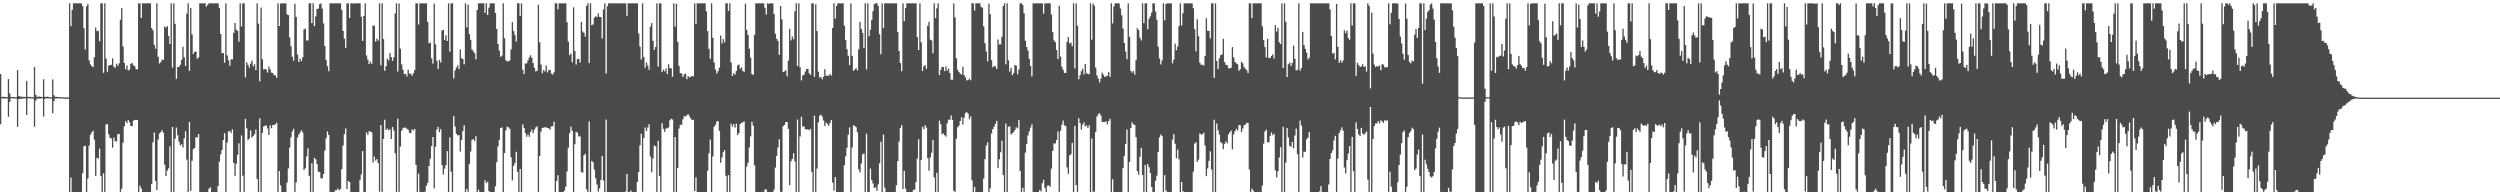 <?xml version="1.0" encoding="UTF-8"?>
<svg xmlns="http://www.w3.org/2000/svg" width="1920" height="150">
  <path d="M0 56.838h1v38.601H0zM1 74.558h1v1.000H1zM2 74.316h1v1.367H2zM3 74.435h1v1.157H3zM4 74.504h1v1.000H4zM5 74.636h1v1.000H5zM6 60.721h1v28.934H6zM7 71.775h1v6.423H7zM8 74.493h1v1.012H8zM9 74.487h1v1.000H9zM10 74.548h1v1.000H10zM11 74.647h1v1.000H11zM12 74.648h1v1.000H12zM13 53.814h1v43.597H13zM14 73.737h1v2.470H14zM15 74.220h1v1.672H15zM16 74.186h1v1.570H16zM17 74.377h1v1.343H17zM18 74.359h1v1.186H18zM19 74.553h1v1.000H19zM20 62.094h1v26.211H20zM21 74.391h1v1.186H21zM22 74.468h1v1.064H22zM23 74.532h1v1.000H23zM24 74.652h1v1.000H24zM25 74.712h1v1.000H25zM26 51.484h1v45.891H26zM27 72.755h1v4.498H27zM28 74.394h1v1.240H28zM29 74.218h1v1.621H29zM30 74.127h1v1.572H30zM31 74.378h1v1.175H31zM32 74.536h1v1.000H32zM33 60.888h1v28.737H33zM34 74.267h1v1.615H34zM35 74.520h1v1.000H35zM36 74.204h1v1.405H36zM37 74.575h1v1.000H37zM38 74.703h1v1.000H38zM39 74.739h1v1.000H39zM40 60.968h1v25.985H40zM41 73.183h1v4.433H41zM42 74.400h1v1.205H42zM43 74.363h1v1.299H43zM44 74.514h1v1.000H44zM45 74.577h1v1.000H45zM46 74.557h1v1.000H46zM47 74.719h1v1.000H47zM48 74.771h1v1.000H48zM49 74.818h1v1.000H49zM50 74.867h1v1.000H50zM51 74.878h1v1.000H51zM52 74.869h1v1.000H52zM53 2.551h1v144.902H53zM54 20.105h1v116.301H54zM55 7.492h1v139.949H55zM56 2.553h1v144.894H56zM57 2.550h1v144.899H57zM58 2.556h1v144.894H58zM59 2.550h1v144.900H59zM60 2.551h1v144.895H60zM61 2.548h1v144.903H61zM62 2.557h1v144.884H62zM63 4.757h1v128.227H63zM64 21.665h1v90.711H64zM65 37.987h1v74.008H65zM66 4.858h1v142.583H66zM67 3.017h1v133.972H67zM68 46.324h1v65.500H68zM69 49.402h1v54.126H69zM70 50.756h1v50.997H70zM71 51.510h1v48.956H71zM72 43.984h1v63.333H72zM73 21.118h1v113.990H73zM74 24.007h1v97.195H74zM75 23.705h1v98.124H75zM76 31.729h1v82.381H76zM77 2.552h1v132.520H77zM78 2.555h1v144.896H78zM79 55.915h1v77.153H79zM80 2.551h1v144.897H80zM81 45.077h1v50.507H81zM82 55.088h1v40.230H82zM83 50.429h1v52.647H83zM84 50.001h1v55.813H84zM85 49.693h1v56.639H85zM86 44.847h1v68.627H86zM87 51.202h1v54.451H87zM88 52.087h1v56.403H88zM89 48.926h1v59.665H89zM90 50.576h1v52.534H90zM91 48.628h1v54.255H91zM92 15.137h1v132.269H92zM93 6.194h1v138.773H93zM94 35.627h1v74.022H94zM95 48.369h1v48.595H95zM96 53.173h1v39.892H96zM97 50.255h1v44.255H97zM98 54.118h1v38.014H98zM99 53.491h1v40.362H99zM100 49.102h1v47.661H100zM101 48.302h1v48.549H101zM102 50.107h1v42.524H102zM103 50.930h1v41.152H103zM104 53.091h1v39.070H104zM105 53.311h1v38.872H105zM106 2.546h1v144.892H106zM107 2.551h1v140.026H107zM108 13.755h1v130.963H108zM109 2.558h1v144.890H109zM110 2.549h1v144.897H110zM111 2.550h1v144.900H111zM112 2.552h1v144.898H112zM113 2.557h1v144.883H113zM114 2.552h1v144.897H114zM115 2.552h1v144.901H115zM116 21.516h1v119.973H116zM117 23.301h1v85.964H117zM118 34.525h1v67.246H118zM119 37.452h1v101.497H119zM120 2.546h1v143.402H120zM121 43.650h1v63.463H121zM122 48.755h1v53.724H122zM123 47.740h1v53.761H123zM124 45.732h1v54.194H124zM125 46.052h1v55.895H125zM126 20.383h1v106.097H126zM127 21.191h1v113.986H127zM128 20.076h1v110.890H128zM129 27.580h1v101.679H129zM130 33.803h1v78.627H130zM131 2.550h1v144.898H131zM132 51.899h1v45.543H132zM133 2.557h1v144.886H133zM134 18.302h1v88.228H134zM135 60.535h1v37.419H135zM136 51.499h1v52.390H136zM137 51.290h1v57.492H137zM138 49.711h1v61.907H138zM139 45.984h1v64.762H139zM140 35.980h1v77.300H140zM141 44.088h1v62.194H141zM142 50.624h1v50.164H142zM143 10.564h1v112.032H143zM144 2.549h1v144.899H144zM145 54.480h1v39.144H145zM146 6.102h1v140.487H146zM147 26.407h1v97.052H147zM148 41.441h1v73.101H148zM149 39.887h1v73.721H149zM150 39.554h1v65.744H150zM151 45.229h1v60.520H151zM152 44.072h1v58.776H152zM153 2.552h1v144.888H153zM154 2.551h1v144.898H154zM155 2.554h1v144.897H155zM156 2.552h1v144.899H156zM157 2.553h1v144.893H157zM158 5.134h1v142.318H158zM159 3.733h1v143.713H159zM160 2.557h1v142.446H160zM161 2.547h1v141.310H161zM162 2.551h1v144.900H162zM163 2.551h1v144.896H163zM164 2.551h1v144.897H164zM165 2.558h1v144.891H165zM166 2.549h1v144.896H166zM167 2.556h1v140.418H167zM168 6.057h1v118.213H168zM169 26.057h1v92.542H169zM170 40.867h1v74.321H170zM171 40.698h1v66.820H171zM172 48.185h1v54.122H172zM173 2.592h1v144.851H173zM174 42.542h1v67.032H174zM175 46.288h1v54.659H175zM176 50.411h1v50.155H176zM177 45.600h1v56.606H177zM178 45.682h1v53.669H178zM179 25.254h1v99.833H179zM180 17.645h1v117.356H180zM181 22.858h1v102.865H181zM182 23.685h1v95.262H182zM183 32.071h1v78.008H183zM184 2.552h1v144.900H184zM185 20.303h1v83.701H185zM186 2.546h1v132.392H186zM187 2.563h1v144.890H187zM188 59.369h1v31.898H188zM189 47.803h1v50.763H189zM190 49.880h1v57.527H190zM191 51.971h1v54.404H191zM192 48.810h1v51.460H192zM193 46.629h1v58.975H193zM194 50.943h1v53.566H194zM195 49.338h1v53.631H195zM196 53.899h1v45.634H196zM197 2.551h1v134.949H197zM198 18.156h1v129.285H198zM199 62.390h1v28.390H199zM200 5.783h1v141.637H200zM201 45.513h1v56.501H201zM202 53.301h1v43.881H202zM203 52.949h1v43.544H203zM204 53.452h1v42.852H204zM205 55.696h1v42.942H205zM206 51.138h1v52.480H206zM207 53.234h1v43.018H207zM208 55.822h1v42.638H208zM209 56.058h1v39.932H209zM210 57.686h1v38.276H210zM211 57.885h1v37.602H211zM212 59.718h1v34.526H212zM213 2.545h1v144.908H213zM214 20.048h1v111.331H214zM215 2.752h1v139.562H215zM216 2.548h1v144.902H216zM217 2.549h1v144.902H217zM218 2.549h1v144.900H218zM219 2.553h1v144.899H219zM220 10.974h1v129.314H220zM221 11.641h1v117.668H221zM222 28.725h1v84.680H222zM223 35.529h1v70.009H223zM224 43.596h1v57.244H224zM225 46.635h1v52.321H225zM226 2.884h1v144.570H226zM227 12.984h1v127.101H227zM228 41.932h1v63.728H228zM229 47.649h1v55.673H229zM230 45.108h1v56.668H230zM231 46.938h1v53.144H231zM232 43.962h1v57.847H232zM233 22.650h1v107.932H233zM234 21.935h1v107.198H234zM235 31.097h1v89.074H235zM236 31.085h1v82.833H236zM237 2.550h1v132.592H237zM238 2.557h1v144.895H238zM239 17.801h1v107.655H239zM240 2.552h1v144.895H240zM241 20.056h1v101.124H241zM242 12.633h1v109.700H242zM243 6.933h1v119.144H243zM244 6.556h1v125.299H244zM245 3.234h1v128.899H245zM246 2.661h1v134.210H246zM247 6.626h1v130.351H247zM248 17.978h1v115.689H248zM249 35.317h1v80.396H249zM250 46.198h1v59.971H250zM251 50.768h1v50.160H251zM252 54.687h1v48.889H252zM253 2.550h1v144.896H253zM254 2.562h1v144.894H254zM255 2.564h1v144.888H255zM256 2.556h1v144.888H256zM257 2.549h1v143.560H257zM258 2.547h1v143.579H258zM259 2.552h1v142.211H259zM260 2.551h1v143.632H260zM261 2.551h1v142.587H261zM262 7.636h1v122.283H262zM263 23.776h1v88.068H263zM264 29.708h1v73.179H264zM265 36.699h1v61.936H265zM266 2.549h1v142.604H266zM267 2.549h1v136.490H267zM268 13.760h1v126.038H268zM269 2.552h1v144.894H269zM270 2.551h1v144.895H270zM271 2.777h1v144.674H271zM272 2.550h1v144.892H272zM273 2.549h1v144.896H273zM274 2.549h1v144.900H274zM275 2.551h1v144.899H275zM276 2.552h1v135.674H276zM277 12.918h1v120.975H277zM278 31.439h1v84.560H278zM279 12.162h1v135.245H279zM280 2.517h1v144.935H280zM281 42.591h1v59.059H281zM282 45.843h1v57.725H282zM283 49.131h1v51.630H283zM284 47.267h1v53.818H284zM285 49.054h1v52.652H285zM286 19.545h1v105.175H286zM287 19.939h1v100.298H287zM288 31.951h1v91.379H288zM289 29.538h1v92.666H289zM290 31.219h1v94.100H290zM291 2.554h1v144.638H291zM292 50.138h1v45.886H292zM293 2.565h1v144.885H293zM294 30.029h1v76.691H294zM295 54.384h1v37.570H295zM296 50.837h1v49.017H296zM297 45.001h1v53.653H297zM298 46.362h1v53.676H298zM299 40.757h1v58.454H299zM300 43.822h1v62.917H300zM301 46.731h1v50.835H301zM302 44.005h1v56.183H302zM303 10.345h1v107.343H303zM304 2.548h1v144.895H304zM305 54.904h1v36.259H305zM306 2.639h1v144.714H306zM307 37.385h1v75.192H307zM308 49.405h1v50.925H308zM309 53.477h1v44.990H309zM310 56.945h1v41.076H310zM311 56.719h1v41.311H311zM312 58.736h1v40.203H312zM313 53.505h1v46.176H313zM314 56.576h1v45.343H314zM315 56.616h1v45.657H315zM316 58.212h1v41.226H316zM317 56.228h1v43.965H317zM318 53.790h1v45.155H318zM319 2.542h1v124.025H319zM320 2.548h1v144.901H320zM321 18.837h1v114.596H321zM322 2.548h1v144.733H322zM323 2.550h1v144.896H323zM324 2.550h1v144.898H324zM325 2.551h1v144.901H325zM326 2.551h1v144.653H326zM327 2.552h1v140.051H327zM328 16.841h1v123.546H328zM329 33.233h1v94.184H329zM330 32.641h1v89.228H330zM331 44.817h1v67.288H331zM332 48.771h1v56.421H332zM333 2.745h1v141.946H333zM334 34.051h1v78.647H334zM335 46.661h1v52.887H335zM336 52.872h1v44.544H336zM337 46.075h1v55.399H337zM338 47.974h1v51.260H338zM339 23.392h1v103.460H339zM340 23.003h1v110.944H340zM341 30.792h1v98.691H341zM342 27.132h1v99.708H342zM343 31.477h1v84.582H343zM344 2.550h1v144.900H344zM345 39.714h1v65.844H345zM346 2.555h1v129.309H346zM347 2.551h1v144.900H347zM348 60.187h1v29.042H348zM349 54.134h1v43.059H349zM350 51.866h1v50.893H350zM351 50.173h1v53.799H351zM352 53.071h1v50.734H352zM353 37.982h1v78.407H353zM354 44.735h1v62.826H354zM355 45.346h1v55.248H355zM356 49.398h1v46.797H356zM357 2.550h1v144.891H357zM358 20.991h1v124.071H358zM359 3.572h1v143.718H359zM360 26.237h1v99.790H360zM361 30.550h1v85.827H361zM362 37.953h1v69.341H362zM363 39.434h1v67.518H363zM364 40.905h1v67.363H364zM365 45.564h1v59.077H365zM366 7.771h1v139.677H366zM367 2.555h1v143.068H367zM368 2.563h1v144.879H368zM369 2.551h1v144.900H369zM370 2.548h1v144.903H370zM371 2.560h1v144.879H371zM372 9.899h1v128.530H372zM373 2.548h1v137.997H373zM374 11.511h1v127.990H374zM375 5.897h1v140.876H375zM376 2.549h1v144.900H376zM377 2.550h1v144.898H377zM378 2.548h1v144.899H378zM379 2.552h1v144.900H379zM380 9.976h1v133.025H380zM381 22.239h1v102.334H381zM382 33.796h1v78.623H382zM383 38.980h1v68.461H383zM384 43.673h1v54.637H384zM385 42.801h1v55.046H385zM386 2.557h1v144.898H386zM387 29.344h1v88.164H387zM388 46.260h1v53.901H388zM389 47.232h1v50.031H389zM390 46.947h1v50.847H390zM391 46.480h1v52.384H391zM392 37.938h1v82.890H392zM393 16.989h1v121.562H393zM394 23.838h1v103.495H394zM395 26.909h1v98.287H395zM396 31.891h1v84.711H396zM397 2.551h1v129.386H397zM398 2.560h1v144.878H398zM399 12.306h1v117.418H399zM400 2.550h1v144.899H400zM401 53.628h1v41.927H401zM402 56.952h1v41.354H402zM403 48.758h1v53.478H403zM404 48.695h1v56.337H404zM405 46.314h1v56.936H405zM406 44.094h1v60.895H406zM407 42.434h1v59.011H407zM408 44.390h1v55.139H408zM409 48.410h1v53.806H409zM410 52.137h1v47.407H410zM411 54.898h1v42.928H411zM412 54.291h1v42.706H412zM413 3.673h1v143.776H413zM414 32.446h1v87.298H414zM415 49.600h1v51.538H415zM416 56.257h1v41.928H416zM417 53.847h1v44.186H417zM418 54.900h1v42.787H418zM419 50.352h1v47.530H419zM420 55.667h1v42.605H420zM421 53.836h1v44.665H421zM422 53.664h1v45.797H422zM423 56.477h1v40.657H423zM424 57.222h1v39.645H424zM425 55.526h1v37.986H425zM426 2.549h1v144.902H426zM427 2.549h1v136.390H427zM428 7.103h1v127.460H428zM429 2.551h1v144.902H429zM430 2.551h1v144.898H430zM431 2.550h1v144.902H431zM432 2.556h1v144.894H432zM433 2.571h1v143.844H433zM434 2.549h1v140.759H434zM435 17.064h1v114.630H435zM436 31.947h1v81.531H436zM437 42.359h1v60.000H437zM438 41.036h1v56.192H438zM439 47.859h1v52.608H439zM440 5.652h1v141.807H440zM441 39.132h1v71.624H441zM442 49.596h1v51.644H442zM443 45.244h1v56.707H443zM444 45.315h1v59.519H444zM445 48.078h1v56.628H445zM446 16.727h1v115.264H446zM447 24.152h1v108.579H447zM448 25.210h1v94.038H448zM449 28.090h1v90.028H449zM450 4.482h1v141.024H450zM451 2.550h1v144.900H451zM452 48.412h1v44.858H452zM453 2.565h1v144.882H453zM454 19.437h1v104.162H454zM455 18.691h1v105.875H455zM456 13.613h1v116.704H456zM457 12.515h1v124.376H457zM458 13.085h1v128.661H458zM459 10.283h1v136.894H459zM460 12.952h1v131.732H460zM461 13.105h1v125.098H461zM462 29.574h1v90.112H462zM463 7.251h1v131.445H463zM464 2.552h1v144.892H464zM465 56.481h1v35.320H465zM466 4.790h1v142.660H466zM467 2.547h1v144.902H467zM468 2.550h1v144.892H468zM469 2.546h1v144.904H469zM470 2.550h1v144.899H470zM471 2.550h1v144.900H471zM472 2.551h1v144.901H472zM473 2.553h1v144.897H473zM474 2.550h1v144.899H474zM475 2.550h1v144.900H475zM476 2.551h1v144.899H476zM477 2.551h1v144.901H477zM478 2.554h1v144.895H478zM479 2.550h1v144.900H479zM480 2.552h1v144.486H480zM481 12.187h1v121.464H481zM482 2.551h1v144.895H482zM483 2.551h1v144.899H483zM484 2.548h1v143.778H484zM485 2.546h1v144.903H485zM486 2.549h1v144.884H486zM487 2.550h1v144.891H487zM488 2.553h1v144.886H488zM489 2.551h1v137.125H489zM490 25.598h1v106.492H490zM491 35.777h1v75.848H491zM492 45.683h1v57.069H492zM493 2.599h1v144.663H493zM494 43.849h1v62.205H494zM495 51.928h1v45.969H495zM496 47.902h1v52.829H496zM497 50.256h1v47.696H497zM498 53.610h1v41.781H498zM499 20.507h1v99.661H499zM500 17.699h1v114.622H500zM501 31.319h1v90.359H501zM502 38.284h1v73.483H502zM503 36.160h1v76.182H503zM504 2.551h1v144.898H504zM505 51.155h1v56.968H505zM506 2.556h1v132.492H506zM507 2.598h1v144.850H507zM508 55.382h1v39.235H508zM509 53.580h1v45.306H509zM510 54.842h1v46.461H510zM511 52.592h1v46.144H511zM512 56.888h1v41.596H512zM513 49.425h1v48.353H513zM514 52.319h1v40.007H514zM515 52.533h1v38.688H515zM516 58.864h1v32.921H516zM517 2.549h1v144.893H517zM518 20.478h1v84.840H518zM519 2.852h1v144.550H519zM520 32.131h1v96.872H520zM521 50.595h1v48.118H521zM522 56.155h1v39.730H522zM523 56.364h1v39.428H523zM524 59.143h1v32.533H524zM525 57.121h1v32.038H525zM526 56.583h1v32.973H526zM527 60.818h1v27.726H527zM528 58.421h1v29.166H528zM529 59.432h1v29.787H529zM530 58.970h1v32.014H530zM531 58.343h1v33.785H531zM532 58.599h1v33.387H532zM533 2.548h1v144.222H533zM534 18.430h1v117.763H534zM535 2.552h1v144.897H535zM536 2.551h1v144.902H536zM537 2.549h1v144.903H537zM538 2.561h1v144.891H538zM539 2.553h1v144.897H539zM540 2.566h1v144.884H540zM541 2.551h1v144.895H541zM542 8.722h1v138.726H542zM543 23.939h1v107.118H543zM544 37.540h1v80.101H544zM545 45.144h1v62.032H545zM546 2.547h1v144.886H546zM547 29.073h1v91.066H547zM548 48.022h1v49.365H548zM549 53.402h1v42.508H549zM550 56.472h1v36.788H550zM551 54.661h1v38.387H551zM552 52.000h1v48.494H552zM553 27.299h1v97.790H553zM554 33.321h1v87.636H554zM555 30.018h1v86.865H555zM556 32.533h1v82.763H556zM557 2.551h1v132.524H557zM558 2.551h1v144.898H558zM559 8.389h1v126.139H559zM560 2.546h1v144.895H560zM561 47.992h1v46.980H561zM562 58.313h1v38.940H562zM563 56.258h1v39.015H563zM564 57.279h1v40.722H564zM565 54.465h1v40.536H565zM566 50.349h1v53.352H566zM567 49.511h1v52.628H567zM568 52.765h1v42.519H568zM569 51.708h1v42.662H569zM570 54.511h1v39.394H570zM571 55.200h1v38.035H571zM572 2.796h1v144.668H572zM573 22.894h1v105.006H573zM574 26.818h1v98.215H574zM575 37.464h1v75.746H575zM576 44.238h1v60.500H576zM577 56.841h1v36.643H577zM578 57.488h1v38.987H578zM579 26.757h1v100.097H579zM580 2.551h1v144.897H580zM581 2.550h1v144.898H581zM582 2.550h1v144.901H582zM583 2.548h1v144.900H583zM584 2.550h1v144.903H584zM585 2.552h1v144.777H585zM586 2.569h1v144.880H586zM587 5.976h1v139.686H587zM588 11.167h1v134.206H588zM589 2.559h1v144.891H589zM590 2.928h1v144.526H590zM591 2.551h1v144.900H591zM592 2.550h1v144.902H592zM593 2.545h1v144.919H593zM594 10.859h1v134.731H594zM595 25.941h1v102.796H595zM596 29.799h1v89.896H596zM597 31.441h1v81.815H597zM598 42.129h1v64.925H598zM599 4.551h1v142.701H599zM600 14.858h1v132.602H600zM601 55.367h1v41.558H601zM602 54.775h1v41.119H602zM603 53.930h1v39.794H603zM604 58.672h1v35.029H604zM605 46.575h1v52.361H605zM606 22.188h1v119.990H606zM607 31.009h1v92.900H607zM608 27.962h1v94.101H608zM609 30.170h1v87.530H609zM610 8.578h1v115.413H610zM611 2.552h1v144.898H611zM612 50.613h1v41.179H612zM613 2.550h1v144.900H613zM614 51.726h1v53.092H614zM615 61.747h1v27.955H615zM616 57.887h1v39.292H616zM617 57.463h1v39.614H617zM618 54.937h1v44.234H618zM619 53.004h1v46.512H619zM620 52.939h1v46.328H620zM621 56.221h1v43.789H621zM622 57.471h1v41.482H622zM623 2.553h1v129.402H623zM624 2.562h1v144.876H624zM625 58.974h1v29.847H625zM626 3.315h1v144.092H626zM627 23.876h1v105.578H627zM628 55.112h1v38.801H628zM629 59.618h1v29.174H629zM630 59.049h1v29.075H630zM631 60.914h1v28.674H631zM632 58.910h1v33.621H632zM633 53.128h1v43.661H633zM634 58.200h1v35.850H634zM635 57.934h1v37.361H635zM636 58.235h1v38.313H636zM637 56.786h1v37.550H637zM638 58.116h1v34.051H638zM639 21.535h1v118.684H639zM640 2.550h1v143.781H640zM641 14.271h1v121.691H641zM642 4.628h1v142.825H642zM643 2.549h1v144.903H643zM644 2.553h1v144.895H644zM645 2.562h1v144.890H645zM646 2.550h1v144.894H646zM647 2.548h1v144.846H647zM648 19.701h1v107.204H648zM649 30.845h1v89.173H649zM650 37.819h1v75.692H650zM651 42.797h1v60.731H651zM652 49.907h1v47.933H652zM653 2.571h1v144.751H653zM654 42.965h1v70.301H654zM655 54.359h1v41.963H655zM656 53.367h1v43.339H656zM657 52.351h1v45.316H657zM658 53.998h1v47.525H658zM659 37.833h1v92.329H659zM660 16.869h1v115.510H660zM661 22.190h1v103.419H661zM662 25.281h1v93.242H662zM663 36.972h1v80.941H663zM664 2.551h1v144.899H664zM665 53.258h1v49.452H665zM666 2.547h1v144.900H666zM667 27.733h1v119.715H667zM668 22.820h1v106.673H668zM669 15.239h1v123.079H669zM670 8.541h1v132.335H670zM671 3.063h1v141.250H671zM672 2.559h1v141.258H672zM673 2.548h1v143.970H673zM674 4.680h1v136.942H674zM675 26.260h1v99.117H675zM676 41.730h1v67.167H676zM677 2.547h1v144.897H677zM678 21.578h1v81.780H678zM679 2.536h1v141.536H679zM680 2.582h1v144.864H680zM681 2.569h1v144.884H681zM682 2.546h1v144.902H682zM683 2.547h1v144.898H683zM684 2.548h1v144.902H684zM685 2.549h1v144.902H685zM686 2.556h1v144.891H686zM687 2.550h1v144.898H687zM688 2.554h1v139.685H688zM689 24.611h1v99.134H689zM690 39.125h1v69.672H690zM691 48.469h1v49.735H691zM692 54.706h1v41.419H692zM693 2.549h1v142.630H693zM694 16.163h1v115.110H694zM695 6.235h1v138.614H695zM696 2.548h1v144.901H696zM697 2.549h1v144.898H697zM698 2.550h1v144.901H698zM699 2.550h1v144.897H699zM700 2.550h1v144.894H700zM701 2.548h1v143.285H701zM702 2.551h1v143.069H702zM703 2.551h1v137.263H703zM704 28.448h1v93.377H704zM705 38.458h1v68.516H705zM706 2.554h1v144.901H706zM707 32.445h1v90.382H707zM708 54.551h1v42.795H708zM709 51.000h1v48.266H709zM710 50.009h1v46.202H710zM711 52.950h1v45.113H711zM712 19.773h1v101.744H712zM713 16.675h1v114.465H713zM714 30.482h1v90.390H714zM715 31.055h1v86.231H715zM716 40.807h1v66.608H716zM717 2.551h1v133.693H717zM718 13.917h1v133.533H718zM719 6.401h1v126.272H719zM720 2.549h1v144.902H720zM721 57.692h1v35.033H721zM722 53.590h1v41.769H722zM723 51.473h1v51.661H723zM724 51.526h1v50.937H724zM725 54.646h1v49.192H725zM726 51.053h1v53.876H726zM727 54.263h1v40.446H727zM728 52.564h1v39.246H728zM729 56.068h1v36.051H729zM730 61.174h1v27.554H730zM731 61.257h1v30.822H731zM732 2.545h1v144.011H732zM733 13.328h1v134.041H733zM734 44.750h1v61.737H734zM735 53.486h1v44.303H735zM736 55.241h1v41.222H736zM737 56.549h1v36.348H737zM738 57.261h1v32.876H738zM739 51.246h1v44.337H739zM740 57.726h1v32.575H740zM741 59.375h1v27.487H741zM742 61.817h1v24.245H742zM743 61.453h1v25.877H743zM744 60.397h1v31.199H744zM745 61.685h1v27.736H745zM746 2.551h1v135.947H746zM747 2.553h1v144.892H747zM748 8.029h1v135.511H748zM749 2.549h1v144.903H749zM750 2.550h1v144.901H750zM751 2.552h1v144.896H751zM752 2.551h1v144.900H752zM753 5.195h1v142.263H753zM754 5.922h1v141.519H754zM755 20.214h1v116.880H755zM756 33.242h1v88.965H756zM757 39.513h1v72.353H757zM758 47.122h1v62.158H758zM759 2.824h1v144.619H759zM760 10.841h1v133.799H760zM761 46.167h1v56.373H761zM762 51.700h1v47.531H762zM763 50.662h1v46.674H763zM764 50.983h1v44.134H764zM765 52.980h1v39.833H765zM766 30.330h1v98.843H766zM767 34.139h1v88.222H767zM768 33.976h1v83.015H768zM769 28.288h1v79.723H769zM770 4.653h1v129.827H770zM771 2.549h1v144.898H771zM772 49.477h1v45.420H772zM773 2.549h1v144.900H773zM774 46.371h1v51.071H774zM775 54.977h1v42.056H775zM776 52.053h1v51.049H776zM777 57.682h1v44.730H777zM778 56.131h1v45.170H778zM779 49.870h1v49.962H779zM780 50.439h1v47.324H780zM781 57.020h1v41.590H781zM782 53.318h1v38.891H782zM783 2.554h1v128.726H783zM784 2.553h1v144.896H784zM785 3.809h1v140.386H785zM786 10.171h1v137.074H786zM787 31.246h1v85.961H787zM788 36.119h1v74.554H788zM789 38.884h1v65.089H789zM790 45.282h1v55.560H790zM791 50.738h1v47.239H791zM792 58.732h1v36.784H792zM793 2.555h1v144.898H793zM794 2.547h1v144.903H794zM795 2.555h1v144.894H795zM796 2.551h1v144.897H796zM797 2.553h1v144.898H797zM798 2.559h1v143.371H798zM799 2.583h1v144.466H799zM800 2.550h1v138.146H800zM801 10.483h1v127.608H801zM802 2.553h1v141.679H802zM803 2.557h1v144.892H803zM804 2.552h1v140.047H804zM805 2.556h1v139.764H805zM806 2.556h1v140.841H806zM807 11.087h1v118.424H807zM808 24.727h1v91.120H808zM809 31.006h1v79.112H809zM810 32.385h1v77.857H810zM811 38.409h1v69.046H811zM812 45.314h1v55.696H812zM813 4.407h1v142.902H813zM814 43.431h1v56.989H814zM815 51.220h1v44.502H815zM816 53.618h1v38.998H816zM817 55.987h1v40.346H817zM818 56.048h1v40.758H818zM819 32.051h1v96.533H819zM820 28.490h1v104.948H820zM821 33.409h1v86.041H821zM822 32.698h1v85.683H822zM823 35.458h1v74.246H823zM824 2.557h1v144.889H824zM825 52.537h1v44.118H825zM826 2.552h1v139.580H826zM827 19.722h1v127.728H827zM828 60.842h1v29.968H828zM829 57.703h1v36.776H829zM830 54.705h1v44.902H830zM831 52.824h1v42.990H831zM832 57.157h1v36.957H832zM833 49.176h1v47.998H833zM834 56.266h1v40.089H834zM835 56.753h1v41.537H835zM836 56.911h1v39.395H836zM837 2.548h1v144.902H837zM838 30.459h1v75.878H838zM839 2.817h1v144.473H839zM840 4.453h1v142.728H840zM841 51.942h1v49.394H841zM842 57.918h1v31.555H842zM843 60.352h1v27.390H843zM844 63.278h1v23.630H844zM845 60.379h1v28.438H845zM846 55.868h1v37.837H846zM847 57.456h1v36.155H847zM848 59.140h1v34.591H848zM849 58.587h1v34.578H849zM850 58.173h1v37.365H850zM851 55.389h1v37.607H851zM852 59.015h1v32.237H852zM853 2.555h1v144.885H853zM854 18.046h1v119.627H854zM855 4.975h1v142.472H855zM856 2.550h1v144.901H856zM857 2.554h1v144.892H857zM858 2.575h1v144.878H858zM859 2.634h1v144.814H859zM860 6.492h1v140.957H860zM861 11.772h1v135.678H861zM862 21.967h1v107.151H862zM863 32.969h1v86.686H863zM864 39.583h1v70.947H864zM865 45.531h1v53.924H865zM866 2.601h1v144.812H866zM867 28.223h1v96.173H867zM868 54.390h1v43.990H868zM869 55.866h1v38.109H869zM870 54.565h1v41.022H870zM871 57.376h1v38.580H871zM872 46.219h1v59.155H872zM873 21.610h1v109.817H873zM874 22.993h1v111.198H874zM875 28.912h1v91.445H875zM876 31.117h1v82.396H876zM877 2.549h1v131.845H877zM878 17.838h1v129.614H878zM879 2.548h1v124.166H879zM880 2.565h1v144.885H880zM881 22.549h1v103.468H881zM882 14.393h1v114.068H882zM883 12.473h1v120.429H883zM884 9.696h1v133.931H884zM885 2.564h1v144.885H885zM886 2.547h1v144.906H886zM887 8.832h1v129.980H887zM888 15.172h1v119.724H888zM889 35.876h1v80.854H889zM890 44.906h1v60.552H890zM891 49.484h1v53.765H891zM892 46.377h1v58.124H892zM893 2.551h1v144.866H893zM894 15.639h1v118.846H894zM895 3.073h1v143.153H895zM896 2.561h1v144.890H896zM897 2.550h1v144.902H897zM898 2.548h1v144.901H898zM899 2.547h1v144.900H899zM900 48.630h1v58.569H900zM901 45.761h1v57.245H901zM902 33.548h1v76.897H902zM903 38.547h1v83.017H903zM904 35.669h1v79.240H904zM905 20.128h1v102.229H905zM906 2.552h1v144.901H906zM907 19.463h1v120.203H907zM908 10.139h1v136.742H908zM909 2.545h1v144.900H909zM910 2.548h1v144.902H910zM911 2.553h1v144.896H911zM912 2.551h1v144.901H912zM913 2.552h1v144.897H913zM914 2.549h1v144.903H914zM915 2.548h1v144.901H915zM916 6.283h1v125.616H916zM917 22.342h1v87.977H917zM918 39.466h1v69.760H918zM919 14.743h1v109.557H919zM920 27.779h1v94.818H920zM921 48.239h1v54.223H921zM922 49.740h1v53.468H922zM923 49.719h1v53.495H923zM924 50.286h1v51.664H924zM925 43.024h1v68.727H925zM926 14.018h1v121.278H926zM927 23.582h1v105.750H927zM928 23.706h1v99.860H928zM929 29.514h1v86.703H929zM930 2.550h1v127.602H930zM931 2.551h1v144.894H931zM932 59.892h1v32.078H932zM933 2.554h1v144.887H933zM934 46.846h1v48.027H934zM935 53.060h1v47.016H935zM936 44.755h1v58.663H936zM937 42.405h1v66.728H937zM938 41.875h1v68.199H938zM939 29.826h1v84.729H939zM940 47.653h1v62.782H940zM941 49.783h1v58.874H941zM942 50.036h1v60.036H942zM943 52.438h1v50.844H943zM944 52.412h1v49.133H944zM945 52.058h1v48.273H945zM946 36.195h1v78.423H946zM947 44.006h1v59.141H947zM948 47.547h1v53.244H948zM949 48.671h1v50.315H949zM950 49.357h1v50.885H950zM951 54.418h1v41.647H951zM952 53.157h1v43.035H952zM953 47.370h1v54.049H953zM954 48.658h1v50.009H954zM955 51.532h1v44.688H955zM956 52.804h1v42.958H956zM957 53.926h1v40.389H957zM958 56.136h1v38.399H958zM959 2.562h1v127.595H959zM960 2.549h1v144.899H960zM961 13.933h1v130.971H961zM962 2.548h1v143.858H962zM963 2.551h1v144.899H963zM964 2.552h1v144.899H964zM965 2.549h1v144.903H965zM966 2.553h1v144.865H966zM967 2.549h1v144.902H967zM968 2.548h1v144.901H968zM969 20.280h1v122.314H969zM970 30.819h1v79.529H970zM971 36.132h1v64.875H971zM972 44.122h1v55.516H972zM973 29.743h1v79.576H973zM974 44.607h1v64.708H974zM975 44.475h1v59.888H975zM976 43.016h1v58.730H976zM977 41.685h1v62.102H977zM978 44.901h1v57.871H978zM979 19.365h1v111.457H979zM980 24.266h1v111.936H980zM981 21.378h1v110.153H981zM982 32.491h1v88.486H982zM983 33.861h1v79.159H983zM984 2.550h1v144.899H984zM985 52.240h1v45.153H985zM986 2.551h1v144.896H986zM987 16.736h1v108.083H987zM988 59.121h1v39.287H988zM989 49.286h1v56.285H989zM990 47.963h1v63.932H990zM991 50.621h1v62.261H991zM992 48.363h1v60.638H992zM993 35.049h1v78.874H993zM994 45.277h1v58.782H994zM995 54.109h1v44.674H995zM996 53.656h1v64.769H996zM997 2.550h1v144.900H997zM998 54.306h1v38.274H998zM999 52.308h1v44.198H999zM1000 24.456h1v96.472H1000zM1001 34.675h1v81.770H1001zM1002 37.533h1v79.156H1002zM1003 40.449h1v66.502H1003zM1004 45.632h1v60.070H1004zM1005 44.334h1v57.020H1005zM1006 2.549h1v144.893H1006zM1007 2.551h1v144.900H1007zM1008 2.551h1v144.898H1008zM1009 2.559h1v144.893H1009zM1010 2.547h1v144.905H1010zM1011 2.551h1v144.898H1011zM1012 2.552h1v144.897H1012zM1013 2.553h1v144.380H1013zM1014 2.548h1v140.353H1014zM1015 2.551h1v144.898H1015zM1016 2.550h1v144.899H1016zM1017 2.551h1v144.894H1017zM1018 2.555h1v144.896H1018zM1019 2.549h1v144.893H1019zM1020 2.550h1v139.135H1020zM1021 7.266h1v114.817H1021zM1022 27.646h1v89.932H1022zM1023 41.094h1v74.362H1023zM1024 40.554h1v67.313H1024zM1025 45.598h1v58.682H1025zM1026 3.014h1v144.409H1026zM1027 36.009h1v85.788H1027zM1028 48.250h1v53.970H1028zM1029 46.177h1v53.932H1029zM1030 48.126h1v49.641H1030zM1031 46.414h1v53.904H1031zM1032 23.315h1v105.354H1032zM1033 25.437h1v107.780H1033zM1034 23.548h1v99.476H1034zM1035 29.221h1v88.800H1035zM1036 30.578h1v81.578H1036zM1037 2.551h1v144.898H1037zM1038 19.677h1v85.451H1038zM1039 2.561h1v128.849H1039zM1040 2.561h1v144.881H1040zM1041 58.218h1v35.799H1041zM1042 48.236h1v50.814H1042zM1043 49.864h1v53.371H1043zM1044 51.343h1v53.143H1044zM1045 51.042h1v47.155H1045zM1046 49.352h1v53.216H1046zM1047 51.385h1v52.027H1047zM1048 50.906h1v51.518H1048zM1049 54.936h1v46.092H1049zM1050 2.556h1v135.379H1050zM1051 4.513h1v142.939H1051zM1052 67.874h1v14.310H1052zM1053 9.715h1v137.749H1053zM1054 41.198h1v65.599H1054zM1055 49.600h1v47.151H1055zM1056 51.559h1v43.271H1056zM1057 50.614h1v44.100H1057zM1058 51.131h1v41.868H1058zM1059 50.346h1v44.415H1059zM1060 53.919h1v38.500H1060zM1061 49.200h1v44.025H1061zM1062 49.662h1v44.648H1062zM1063 51.669h1v40.703H1063zM1064 51.770h1v40.964H1064zM1065 51.463h1v41.054H1065zM1066 2.545h1v144.797H1066zM1067 18.611h1v113.293H1067zM1068 9.880h1v133.515H1068zM1069 2.547h1v144.902H1069zM1070 2.548h1v144.898H1070zM1071 2.548h1v144.902H1071zM1072 2.553h1v144.895H1072zM1073 2.728h1v137.237H1073zM1074 14.535h1v112.235H1074zM1075 28.169h1v90.520H1075zM1076 33.399h1v76.644H1076zM1077 41.317h1v60.182H1077zM1078 45.823h1v54.331H1078zM1079 2.725h1v144.674H1079zM1080 14.390h1v129.037H1080zM1081 42.261h1v63.035H1081zM1082 47.477h1v54.677H1082zM1083 48.711h1v51.955H1083zM1084 46.537h1v51.555H1084zM1085 47.187h1v51.999H1085zM1086 26.649h1v104.047H1086zM1087 22.204h1v107.239H1087zM1088 29.158h1v89.463H1088zM1089 21.421h1v93.523H1089zM1090 2.551h1v132.593H1090zM1091 2.555h1v144.882H1091zM1092 64.210h1v39.037H1092zM1093 2.555h1v144.887H1093zM1094 23.107h1v99.584H1094zM1095 14.286h1v111.874H1095zM1096 9.123h1v120.516H1096zM1097 7.848h1v124.287H1097zM1098 3.534h1v132.012H1098zM1099 2.551h1v133.741H1099zM1100 6.614h1v128.694H1100zM1101 15.024h1v117.083H1101zM1102 32.366h1v81.626H1102zM1103 44.710h1v61.892H1103zM1104 51.065h1v50.086H1104zM1105 55.944h1v42.068H1105zM1106 2.570h1v144.879H1106zM1107 2.555h1v144.823H1107zM1108 2.553h1v144.892H1108zM1109 2.551h1v144.900H1109zM1110 2.551h1v144.895H1110zM1111 2.558h1v144.877H1111zM1112 2.558h1v141.739H1112zM1113 2.545h1v144.535H1113zM1114 2.553h1v144.839H1114zM1115 7.953h1v122.151H1115zM1116 20.593h1v91.522H1116zM1117 28.981h1v80.777H1117zM1118 36.935h1v65.524H1118zM1119 43.114h1v55.890H1119zM1120 74.613h1v1.000H1120zM1121 74.835h1v1.000H1121zM1122 74.842h1v1.000H1122zM1123 74.908h1v1.000H1123zM1124 74.865h1v1.000H1124zM1125 74.926h1v1.000H1125zM1126 74.877h1v1.000H1126zM1127 74.824h1v1.000H1127zM1128 74.835h1v1.000H1128zM1129 74.831h1v1.000H1129zM1130 74.864h1v1.000H1130zM1131 74.831h1v1.000H1131zM1132 32.727h1v63.157H1132zM1133 2.551h1v144.896H1133zM1134 2.548h1v144.905H1134zM1135 2.550h1v144.899H1135zM1136 2.551h1v144.900H1136zM1137 2.548h1v144.902H1137zM1138 2.552h1v144.900H1138zM1139 4.588h1v142.860H1139zM1140 68.096h1v10.088H1140zM1141 74.674h1v1.000H1141zM1142 74.652h1v1.000H1142zM1143 74.643h1v1.000H1143zM1144 2.550h1v144.896H1144zM1145 54.273h1v39.577H1145zM1146 2.550h1v144.899H1146zM1147 12.695h1v93.636H1147zM1148 56.061h1v35.952H1148zM1149 43.615h1v53.918H1149zM1150 43.976h1v55.343H1150zM1151 42.917h1v54.864H1151zM1152 42.761h1v60.512H1152zM1153 33.691h1v75.180H1153zM1154 43.353h1v54.697H1154zM1155 38.885h1v58.324H1155zM1156 14.468h1v114.747H1156zM1157 2.558h1v144.893H1157zM1158 53.115h1v43.627H1158zM1159 2.536h1v144.857H1159zM1160 41.372h1v70.100H1160zM1161 49.529h1v47.333H1161zM1162 50.697h1v45.930H1162zM1163 51.125h1v42.610H1163zM1164 52.670h1v40.559H1164zM1165 50.017h1v44.006H1165zM1166 42.972h1v53.144H1166zM1167 49.283h1v44.246H1167zM1168 50.542h1v43.871H1168zM1169 52.447h1v41.430H1169zM1170 52.219h1v40.999H1170zM1171 54.333h1v38.678H1171zM1172 51.530h1v61.879H1172zM1173 2.551h1v144.900H1173zM1174 19.517h1v112.796H1174zM1175 3.091h1v140.662H1175zM1176 2.549h1v144.894H1176zM1177 2.550h1v144.900H1177zM1178 2.552h1v144.900H1178zM1179 2.551h1v144.814H1179zM1180 2.556h1v139.834H1180zM1181 15.444h1v124.152H1181zM1182 31.711h1v94.897H1182zM1183 33.329h1v89.227H1183zM1184 44.329h1v68.034H1184zM1185 49.775h1v55.401H1185zM1186 2.837h1v144.575H1186zM1187 28.564h1v89.243H1187zM1188 51.106h1v51.348H1188zM1189 50.708h1v50.906H1189zM1190 46.964h1v58.362H1190zM1191 48.593h1v54.204H1191zM1192 16.279h1v109.371H1192zM1193 27.469h1v110.739H1193zM1194 26.701h1v96.727H1194zM1195 25.748h1v96.753H1195zM1196 30.600h1v83.466H1196zM1197 2.552h1v144.897H1197zM1198 19.444h1v88.963H1198zM1199 2.547h1v137.907H1199zM1200 2.550h1v144.894H1200zM1201 61.806h1v30.025H1201zM1202 54.433h1v50.649H1202zM1203 51.862h1v55.642H1203zM1204 54.235h1v54.089H1204zM1205 51.066h1v60.681H1205zM1206 39.864h1v72.195H1206zM1207 44.544h1v63.443H1207zM1208 46.339h1v53.888H1208zM1209 51.835h1v42.930H1209zM1210 2.550h1v129.462H1210zM1211 21.157h1v126.287H1211zM1212 3.553h1v143.817H1212zM1213 14.651h1v108.653H1213zM1214 36.218h1v84.348H1214zM1215 31.012h1v84.730H1215zM1216 35.980h1v68.689H1216zM1217 39.640h1v60.253H1217zM1218 37.972h1v61.817H1218zM1219 4.184h1v122.363H1219zM1220 2.556h1v144.897H1220zM1221 2.553h1v144.892H1221zM1222 2.552h1v144.899H1222zM1223 2.551h1v144.897H1223zM1224 2.551h1v144.900H1224zM1225 10.478h1v129.265H1225zM1226 2.550h1v138.057H1226zM1227 12.876h1v125.819H1227zM1228 8.864h1v137.196H1228zM1229 2.552h1v144.892H1229zM1230 2.551h1v144.894H1230zM1231 2.553h1v144.892H1231zM1232 2.556h1v144.894H1232zM1233 2.548h1v143.712H1233zM1234 24.312h1v99.999H1234zM1235 35.264h1v73.685H1235zM1236 40.730h1v63.595H1236zM1237 43.248h1v55.041H1237zM1238 46.507h1v51.183H1238zM1239 2.590h1v144.853H1239zM1240 23.181h1v102.326H1240zM1241 44.690h1v60.218H1241zM1242 46.081h1v52.166H1242zM1243 45.575h1v52.698H1243zM1244 45.739h1v54.375H1244zM1245 30.611h1v95.350H1245zM1246 22.029h1v113.490H1246zM1247 27.985h1v98.287H1247zM1248 30.679h1v95.563H1248zM1249 32.855h1v83.792H1249zM1250 2.553h1v136.116H1250zM1251 2.551h1v144.901H1251zM1252 16.547h1v113.830H1252zM1253 2.560h1v144.891H1253zM1254 50.906h1v48.807H1254zM1255 50.182h1v48.325H1255zM1256 42.708h1v58.707H1256zM1257 43.258h1v55.338H1257zM1258 42.209h1v57.788H1258zM1259 39.280h1v61.918H1259zM1260 43.456h1v51.407H1260zM1261 44.640h1v51.254H1261zM1262 48.457h1v48.335H1262zM1263 52.162h1v43.909H1263zM1264 50.391h1v46.438H1264zM1265 53.764h1v41.230H1265zM1266 2.560h1v144.839H1266zM1267 30.087h1v95.107H1267zM1268 50.249h1v55.761H1268zM1269 54.058h1v46.857H1269zM1270 55.438h1v45.980H1270zM1271 55.467h1v39.875H1271zM1272 53.763h1v42.461H1272zM1273 56.085h1v40.375H1273zM1274 56.806h1v38.825H1274zM1275 55.631h1v41.131H1275zM1276 56.052h1v39.535H1276zM1277 57.320h1v40.447H1277zM1278 55.861h1v38.618H1278zM1279 2.543h1v144.888H1279zM1280 2.550h1v134.891H1280zM1281 7.584h1v125.615H1281zM1282 2.552h1v144.896H1282zM1283 2.553h1v144.894H1283zM1284 2.554h1v144.882H1284zM1285 2.550h1v144.373H1285zM1286 2.562h1v139.477H1286zM1287 2.549h1v144.884H1287zM1288 15.754h1v117.479H1288zM1289 29.856h1v80.148H1289zM1290 42.717h1v58.504H1290zM1291 39.294h1v59.278H1291zM1292 46.634h1v59.632H1292zM1293 4.665h1v142.580H1293zM1294 34.538h1v77.177H1294zM1295 48.664h1v53.741H1295zM1296 44.487h1v55.458H1296zM1297 45.431h1v57.011H1297zM1298 49.140h1v53.253H1298zM1299 27.149h1v91.691H1299zM1300 25.001h1v107.378H1300zM1301 27.241h1v92.295H1301zM1302 28.963h1v92.117H1302zM1303 28.695h1v86.829H1303zM1304 2.554h1v144.891H1304zM1305 47.959h1v46.022H1305zM1306 2.558h1v144.889H1306zM1307 19.501h1v105.153H1307zM1308 19.464h1v106.032H1308zM1309 14.253h1v115.950H1309zM1310 12.505h1v119.339H1310zM1311 12.917h1v127.655H1311zM1312 13.157h1v131.319H1312zM1313 13.682h1v128.490H1313zM1314 13.702h1v125.167H1314zM1315 30.734h1v91.130H1315zM1316 45.752h1v58.195H1316zM1317 55.599h1v43.855H1317zM1318 54.585h1v40.521H1318zM1319 56.751h1v33.330H1319zM1320 72.636h1v4.480H1320zM1321 68.337h1v12.774H1321zM1322 63.344h1v24.072H1322zM1323 57.850h1v33.289H1323zM1324 50.223h1v47.647H1324zM1325 47.010h1v54.153H1325zM1326 49.626h1v51.204H1326zM1327 50.860h1v54.471H1327zM1328 44.666h1v63.336H1328zM1329 32.651h1v80.560H1329zM1330 31.644h1v89.421H1330zM1331 21.567h1v109.325H1331zM1332 20.708h1v110.042H1332zM1333 2.551h1v141.858H1333zM1334 14.149h1v121.535H1334zM1335 2.551h1v140.624H1335zM1336 2.547h1v144.907H1336zM1337 2.552h1v144.896H1337zM1338 2.550h1v144.894H1338zM1339 2.551h1v144.720H1339zM1340 2.550h1v144.901H1340zM1341 2.549h1v144.903H1341zM1342 2.554h1v138.648H1342zM1343 11.589h1v124.244H1343zM1344 36.216h1v78.632H1344zM1345 44.835h1v62.026H1345zM1346 2.645h1v144.518H1346zM1347 44.199h1v62.387H1347zM1348 53.530h1v43.424H1348zM1349 56.297h1v35.809H1349zM1350 56.615h1v34.912H1350zM1351 57.180h1v35.018H1351zM1352 21.993h1v91.396H1352zM1353 22.694h1v97.909H1353zM1354 28.569h1v92.618H1354zM1355 28.197h1v87.800H1355zM1356 32.379h1v79.798H1356zM1357 2.545h1v144.905H1357zM1358 31.103h1v76.444H1358zM1359 2.543h1v131.079H1359zM1360 2.561h1v144.885H1360zM1361 60.310h1v29.318H1361zM1362 58.574h1v32.468H1362zM1363 54.480h1v40.883H1363zM1364 53.097h1v40.778H1364zM1365 56.752h1v40.736H1365zM1366 47.526h1v54.663H1366zM1367 53.152h1v41.411H1367zM1368 52.387h1v40.398H1368zM1369 55.645h1v39.390H1369zM1370 2.550h1v142.690H1370zM1371 20.324h1v127.122H1371zM1372 5.306h1v142.170H1372zM1373 30.405h1v98.746H1373zM1374 53.023h1v43.599H1374zM1375 59.046h1v33.251H1375zM1376 62.194h1v26.721H1376zM1377 63.357h1v24.350H1377zM1378 60.225h1v27.352H1378zM1379 53.516h1v43.560H1379zM1380 57.412h1v34.012H1380zM1381 57.412h1v35.305H1381zM1382 56.007h1v37.098H1382zM1383 57.338h1v35.486H1383zM1384 57.050h1v34.633H1384zM1385 60.053h1v32.420H1385zM1386 2.548h1v144.544H1386zM1387 18.810h1v116.458H1387zM1388 2.631h1v144.816H1388zM1389 2.553h1v144.897H1389zM1390 2.548h1v144.902H1390zM1391 2.551h1v144.898H1391zM1392 2.694h1v144.752H1392zM1393 2.552h1v144.899H1393zM1394 3.024h1v144.424H1394zM1395 2.550h1v144.900H1395zM1396 20.814h1v110.318H1396zM1397 39.941h1v76.891H1397zM1398 44.145h1v65.411H1398zM1399 2.545h1v144.890H1399zM1400 36.372h1v87.229H1400zM1401 54.906h1v39.417H1401zM1402 53.458h1v38.319H1402zM1403 56.358h1v39.173H1403zM1404 53.127h1v42.360H1404zM1405 46.663h1v60.077H1405zM1406 22.034h1v108.454H1406zM1407 23.730h1v98.047H1407zM1408 24.594h1v98.288H1408zM1409 33.319h1v80.884H1409zM1410 2.551h1v130.828H1410zM1411 2.551h1v144.889H1411zM1412 3.870h1v125.943H1412zM1413 2.548h1v144.895H1413zM1414 49.928h1v43.945H1414zM1415 59.197h1v34.148H1415zM1416 58.266h1v38.588H1416zM1417 57.689h1v41.752H1417zM1418 55.867h1v45.230H1418zM1419 41.221h1v70.391H1419zM1420 44.523h1v60.508H1420zM1421 47.638h1v51.910H1421zM1422 51.982h1v42.636H1422zM1423 54.162h1v39.394H1423zM1424 58.609h1v32.065H1424zM1425 2.661h1v142.719H1425zM1426 27.147h1v120.169H1426zM1427 27.360h1v90.470H1427zM1428 36.902h1v69.787H1428zM1429 46.589h1v56.882H1429zM1430 43.518h1v55.215H1430zM1431 48.073h1v51.316H1431zM1432 27.048h1v107.585H1432zM1433 2.549h1v144.903H1433zM1434 2.550h1v144.901H1434zM1435 2.561h1v144.891H1435zM1436 2.549h1v144.885H1436zM1437 2.549h1v144.900H1437zM1438 4.905h1v142.545H1438zM1439 2.531h1v143.832H1439zM1440 6.212h1v138.675H1440zM1441 12.266h1v134.402H1441zM1442 3.930h1v143.519H1442zM1443 2.555h1v144.896H1443zM1444 2.548h1v144.904H1444zM1445 2.560h1v144.890H1445zM1446 2.559h1v144.889H1446zM1447 9.691h1v137.758H1447zM1448 27.006h1v100.518H1448zM1449 29.527h1v87.779H1449zM1450 31.663h1v79.870H1450zM1451 41.590h1v64.516H1451zM1452 2.656h1v144.743H1452zM1453 2.554h1v144.874H1453zM1454 53.240h1v44.216H1454zM1455 50.845h1v44.222H1455zM1456 50.673h1v46.988H1456zM1457 51.751h1v45.928H1457zM1458 50.973h1v51.090H1458zM1459 13.975h1v121.813H1459zM1460 23.110h1v103.040H1460zM1461 31.813h1v88.615H1461zM1462 32.170h1v82.662H1462zM1463 23.634h1v109.772H1463zM1464 2.548h1v144.904H1464zM1465 51.101h1v46.214H1465zM1466 2.549h1v144.893H1466zM1467 49.428h1v60.759H1467zM1468 58.562h1v36.588H1468zM1469 55.191h1v46.780H1469zM1470 53.190h1v49.717H1470zM1471 50.412h1v55.852H1471zM1472 50.819h1v52.555H1472zM1473 52.634h1v53.852H1473zM1474 56.336h1v42.179H1474zM1475 57.998h1v39.530H1475zM1476 18.345h1v113.544H1476zM1477 2.548h1v144.898H1477zM1478 52.972h1v35.706H1478zM1479 2.695h1v140.789H1479zM1480 23.697h1v123.527H1480zM1481 49.199h1v51.358H1481zM1482 55.438h1v36.687H1482zM1483 56.410h1v36.675H1483zM1484 58.115h1v34.475H1484zM1485 57.812h1v37.032H1485zM1486 52.114h1v43.058H1486zM1487 58.302h1v34.187H1487zM1488 59.757h1v32.004H1488zM1489 61.678h1v27.811H1489zM1490 61.730h1v29.130H1490zM1491 60.983h1v27.166H1491zM1492 23.185h1v119.745H1492zM1493 2.549h1v142.866H1493zM1494 14.389h1v123.812H1494zM1495 2.560h1v144.891H1495zM1496 2.547h1v144.903H1496zM1497 2.556h1v144.898H1497zM1498 2.553h1v144.893H1498zM1499 2.548h1v144.907H1499zM1500 7.160h1v140.294H1500zM1501 25.217h1v97.948H1501zM1502 30.478h1v87.661H1502zM1503 45.167h1v61.790H1503zM1504 48.889h1v53.659H1504zM1505 48.396h1v49.077H1505zM1506 2.697h1v144.616H1506zM1507 39.625h1v75.739H1507zM1508 51.366h1v48.786H1508zM1509 52.239h1v47.052H1509zM1510 49.891h1v48.903H1510zM1511 54.613h1v46.202H1511zM1512 35.863h1v87.661H1512zM1513 25.881h1v99.379H1513zM1514 35.843h1v86.791H1514zM1515 29.616h1v82.306H1515zM1516 42.799h1v59.774H1516zM1517 2.554h1v144.898H1517zM1518 52.889h1v53.838H1518zM1519 2.543h1v144.902H1519zM1520 2.552h1v144.882H1520zM1521 22.448h1v107.468H1521zM1522 12.690h1v127.129H1522zM1523 6.478h1v134.746H1523zM1524 2.549h1v142.293H1524zM1525 2.549h1v142.543H1525zM1526 2.912h1v143.913H1526zM1527 9.351h1v131.929H1527zM1528 30.820h1v92.581H1528zM1529 42.841h1v65.046H1529zM1530 2.549h1v144.889H1530zM1531 22.078h1v97.936H1531zM1532 2.547h1v136.360H1532zM1533 2.609h1v144.846H1533zM1534 2.543h1v144.908H1534zM1535 2.552h1v144.899H1535zM1536 2.552h1v144.893H1536zM1537 2.553h1v144.886H1537zM1538 2.548h1v144.904H1538zM1539 2.550h1v144.904H1539zM1540 2.550h1v144.895H1540zM1541 3.638h1v141.015H1541zM1542 22.508h1v99.759H1542zM1543 39.495h1v76.759H1543zM1544 47.735h1v56.289H1544zM1545 51.473h1v46.207H1545zM1546 2.550h1v141.878H1546zM1547 15.892h1v114.863H1547zM1548 4.530h1v140.802H1548zM1549 2.550h1v144.892H1549zM1550 2.548h1v144.901H1550zM1551 2.550h1v144.902H1551zM1552 2.549h1v144.902H1552zM1553 2.534h1v143.721H1553zM1554 2.549h1v142.825H1554zM1555 2.553h1v138.439H1555zM1556 3.990h1v133.199H1556zM1557 24.333h1v104.321H1557zM1558 34.793h1v78.616H1558zM1559 18.342h1v118.116H1559zM1560 42.737h1v73.689H1560zM1561 49.769h1v50.667H1561zM1562 47.839h1v51.827H1562zM1563 48.918h1v48.996H1563zM1564 55.919h1v39.674H1564zM1565 41.967h1v63.559H1565zM1566 19.042h1v112.256H1566zM1567 34.361h1v89.028H1567zM1568 34.936h1v85.798H1568zM1569 31.119h1v80.115H1569zM1570 2.548h1v132.346H1570zM1571 2.550h1v144.900H1571zM1572 8.577h1v117.165H1572zM1573 2.554h1v144.895H1573zM1574 47.090h1v46.886H1574zM1575 53.958h1v40.702H1575zM1576 54.934h1v40.810H1576zM1577 53.016h1v45.642H1577zM1578 57.178h1v37.014H1578zM1579 48.831h1v50.686H1579zM1580 53.385h1v38.577H1580zM1581 50.143h1v39.751H1581zM1582 56.450h1v36.326H1582zM1583 60.401h1v36.247H1583zM1584 60.443h1v34.907H1584zM1585 60.416h1v39.238H1585zM1586 37.315h1v76.447H1586zM1587 46.605h1v57.143H1587zM1588 52.418h1v47.427H1588zM1589 56.709h1v38.195H1589zM1590 58.507h1v34.785H1590zM1591 59.384h1v27.229H1591zM1592 53.491h1v37.966H1592zM1593 60.549h1v27.996H1593zM1594 58.282h1v30.962H1594zM1595 55.489h1v35.731H1595zM1596 57.805h1v34.423H1596zM1597 56.524h1v36.533H1597zM1598 58.727h1v34.133H1598zM1599 2.551h1v138.506H1599zM1600 2.549h1v144.899H1600zM1601 7.958h1v135.422H1601zM1602 2.550h1v144.901H1602zM1603 2.547h1v144.904H1603zM1604 2.547h1v144.903H1604zM1605 2.549h1v144.901H1605zM1606 2.551h1v144.878H1606zM1607 8.826h1v138.627H1607zM1608 17.654h1v121.945H1608zM1609 24.669h1v105.540H1609zM1610 32.536h1v84.228H1610zM1611 43.989h1v68.472H1611zM1612 43.904h1v75.422H1612zM1613 47.499h1v60.063H1613zM1614 51.730h1v47.642H1614zM1615 53.210h1v42.542H1615zM1616 56.950h1v34.617H1616zM1617 56.610h1v37.070H1617zM1618 55.594h1v35.812H1618zM1619 19.999h1v113.299H1619zM1620 26.179h1v97.561H1620zM1621 32.360h1v85.789H1621zM1622 26.751h1v89.692H1622zM1623 10.497h1v107.034H1623zM1624 2.547h1v144.897H1624zM1625 48.677h1v42.650H1625zM1626 2.559h1v144.892H1626zM1627 49.595h1v60.318H1627zM1628 58.510h1v35.859H1628zM1629 59.402h1v36.441H1629zM1630 57.176h1v40.768H1630zM1631 56.754h1v40.762H1631zM1632 53.146h1v49.624H1632zM1633 42.070h1v70.333H1633zM1634 46.986h1v53.623H1634zM1635 52.475h1v41.700H1635zM1636 2.684h1v128.444H1636zM1637 2.550h1v144.896H1637zM1638 54.407h1v36.160H1638zM1639 42.927h1v63.371H1639zM1640 31.197h1v83.951H1640zM1641 41.207h1v68.989H1641zM1642 46.959h1v57.931H1642zM1643 50.809h1v48.684H1643zM1644 54.424h1v43.488H1644zM1645 52.459h1v46.826H1645zM1646 2.563h1v144.882H1646zM1647 2.549h1v144.904H1647zM1648 2.549h1v144.901H1648zM1649 2.548h1v144.900H1649zM1650 2.552h1v144.900H1650zM1651 2.557h1v141.314H1651zM1652 15.902h1v131.534H1652zM1653 2.563h1v139.674H1653zM1654 6.664h1v129.316H1654zM1655 2.547h1v144.408H1655zM1656 2.550h1v144.897H1656zM1657 2.548h1v140.113H1657zM1658 2.549h1v143.420H1658zM1659 2.551h1v144.708H1659zM1660 8.101h1v130.175H1660zM1661 20.014h1v102.781H1661zM1662 29.539h1v81.054H1662zM1663 31.087h1v81.243H1663zM1664 37.163h1v69.093H1664zM1665 45.608h1v53.242H1665zM1666 38.260h1v66.567H1666zM1667 53.151h1v45.504H1667zM1668 56.238h1v35.871H1668zM1669 54.899h1v36.960H1669zM1670 52.902h1v42.987H1670zM1671 53.448h1v45.406H1671zM1672 24.016h1v103.450H1672zM1673 18.071h1v122.111H1673zM1674 30.658h1v93.519H1674zM1675 31.825h1v86.100H1675zM1676 31.826h1v85.054H1676zM1677 2.549h1v144.901H1677zM1678 53.106h1v54.152H1678zM1679 2.558h1v131.122H1679zM1680 18.316h1v129.128H1680zM1681 64.021h1v21.690H1681zM1682 56.163h1v39.782H1682zM1683 54.440h1v44.831H1683zM1684 52.804h1v48.101H1684zM1685 52.552h1v48.608H1685zM1686 47.348h1v59.939H1686zM1687 54.085h1v48.418H1687zM1688 54.508h1v46.538H1688zM1689 58.110h1v35.733H1689zM1690 2.547h1v144.898H1690zM1691 18.163h1v89.882H1691zM1692 60.278h1v29.388H1692zM1693 56.747h1v36.744H1693zM1694 57.724h1v33.456H1694zM1695 57.168h1v33.052H1695zM1696 56.819h1v34.204H1696zM1697 57.055h1v36.742H1697zM1698 56.588h1v38.884H1698zM1699 54.093h1v42.885H1699zM1700 57.128h1v37.112H1700zM1701 56.889h1v38.529H1701zM1702 59.102h1v34.523H1702zM1703 59.405h1v34.410H1703zM1704 61.484h1v30.819H1704zM1705 60.573h1v28.182H1705zM1706 2.551h1v143.238H1706zM1707 18.597h1v116.498H1707zM1708 4.956h1v142.497H1708zM1709 2.549h1v144.900H1709zM1710 2.550h1v144.897H1710zM1711 3.586h1v143.855H1711zM1712 2.529h1v144.920H1712zM1713 4.633h1v142.816H1713zM1714 6.741h1v140.702H1714zM1715 23.617h1v104.274H1715zM1716 38.061h1v83.094H1716zM1717 40.907h1v68.500H1717zM1718 49.929h1v47.548H1718zM1719 44.369h1v60.516H1719zM1720 54.544h1v40.486H1720zM1721 50.775h1v45.113H1721zM1722 50.312h1v48.215H1722zM1723 51.218h1v47.554H1723zM1724 48.795h1v52.130H1724zM1725 42.984h1v57.509H1725zM1726 15.908h1v120.884H1726zM1727 22.459h1v107.576H1727zM1728 24.985h1v95.045H1728zM1729 35.970h1v80.451H1729zM1730 2.549h1v129.252H1730zM1731 3.954h1v143.494H1731zM1732 16.951h1v112.492H1732zM1733 2.546h1v144.896H1733zM1734 19.659h1v107.447H1734zM1735 16.244h1v123.026H1735zM1736 14.070h1v130.219H1736zM1737 8.444h1v136.936H1737zM1738 2.551h1v144.800H1738zM1739 2.547h1v143.309H1739zM1740 2.554h1v142.285H1740zM1741 9.060h1v130.587H1741zM1742 33.716h1v82.693H1742zM1743 49.604h1v50.814H1743zM1744 56.599h1v39.058H1744zM1745 59.022h1v34.798H1745zM1746 2.551h1v144.904H1746zM1747 19.216h1v111.374H1747zM1748 2.551h1v143.290H1748zM1749 2.552h1v144.898H1749zM1750 2.553h1v144.889H1750zM1751 2.547h1v144.901H1751zM1752 2.548h1v144.889H1752zM1753 2.554h1v144.897H1753zM1754 2.553h1v144.897H1754zM1755 2.557h1v144.891H1755zM1756 2.549h1v144.899H1756zM1757 2.548h1v144.903H1757zM1758 2.548h1v144.901H1758zM1759 2.549h1v144.902H1759zM1760 2.556h1v144.893H1760zM1761 2.547h1v144.903H1761zM1762 2.548h1v144.426H1762zM1763 2.549h1v143.538H1763zM1764 2.552h1v143.281H1764zM1765 2.557h1v144.886H1765zM1766 2.551h1v144.898H1766zM1767 2.549h1v144.902H1767zM1768 2.550h1v144.896H1768zM1769 2.554h1v144.894H1769zM1770 2.545h1v144.904H1770zM1771 2.575h1v144.873H1771zM1772 2.566h1v144.886H1772zM1773 4.212h1v143.239H1773zM1774 4.374h1v143.079H1774zM1775 4.126h1v143.322H1775zM1776 2.568h1v144.882H1776zM1777 7.232h1v130.324H1777zM1778 6.142h1v131.127H1778zM1779 12.770h1v120.288H1779zM1780 17.717h1v111.166H1780zM1781 17.291h1v116.875H1781zM1782 23.316h1v100.403H1782zM1783 31.457h1v90.691H1783zM1784 31.382h1v87.923H1784zM1785 32.995h1v85.620H1785zM1786 32.850h1v79.574H1786zM1787 34.865h1v76.035H1787zM1788 37.840h1v69.340H1788zM1789 41.255h1v60.798H1789zM1790 41.802h1v58.016H1790zM1791 46.843h1v53.144H1791zM1792 50.061h1v43.294H1792zM1793 53.676h1v38.060H1793zM1794 58.597h1v30.440H1794zM1795 62.351h1v23.474H1795zM1796 62.502h1v21.485H1796zM1797 64.643h1v19.321H1797zM1798 65.679h1v17.418H1798zM1799 67.600h1v13.783H1799zM1800 67.976h1v13.128H1800zM1801 68.087h1v12.290H1801zM1802 69.835h1v9.428H1802zM1803 71.213h1v7.158H1803zM1804 72.138h1v5.789H1804zM1805 72.572h1v4.365H1805zM1806 73.530h1v2.817H1806zM1807 73.871h1v2.119H1807zM1808 74.257h1v1.601H1808zM1809 74.516h1v1.000H1809zM1810 74.756h1v1.000H1810zM1811 74.903h1v1.000H1811zM1812 74.972h1v1.000H1812zM1813 74.975h1v1.000H1813zM1814 74.996h1v1.000H1814zM1815 75.000h1v1.000H1815zM1816 75.000h1v1.000H1816zM1817 75.000h1v1.000H1817zM1818 75.000h1v1.000H1818zM1819 75.000h1v1.000H1819zM1820 75.000h1v1.000H1820zM1821 75.000h1v1.000H1821zM1822 75.000h1v1.000H1822zM1823 75.000h1v1.000H1823zM1824 75.000h1v1.000H1824zM1825 75.000h1v1.000H1825zM1826 75.000h1v1.000H1826zM1827 75.000h1v1.000H1827zM1828 75.000h1v1.000H1828zM1829 75.000h1v1.000H1829zM1830 75.000h1v1.000H1830zM1831 75.000h1v1.000H1831zM1832 75.000h1v1.000H1832zM1833 75.000h1v1.000H1833zM1834 75.000h1v1.000H1834zM1835 75.000h1v1.000H1835zM1836 75.000h1v1.000H1836zM1837 75.000h1v1.000H1837zM1838 75.000h1v1.000H1838zM1839 75.000h1v1.000H1839zM1840 75.000h1v1.000H1840zM1841 75.000h1v1.000H1841zM1842 75.000h1v1.000H1842zM1843 75.000h1v1.000H1843zM1844 75.000h1v1.000H1844zM1845 75.000h1v1.000H1845zM1846 75.000h1v1.000H1846zM1847 75.000h1v1.000H1847zM1848 75.000h1v1.000H1848zM1849 75.000h1v1.000H1849zM1850 75.000h1v1.000H1850zM1851 75.000h1v1.000H1851zM1852 75.000h1v1.000H1852zM1853 75.000h1v1.000H1853zM1854 75.000h1v1.000H1854zM1855 75.000h1v1.000H1855zM1856 75.000h1v1.000H1856zM1857 75.000h1v1.000H1857zM1858 75.000h1v1.000H1858zM1859 75.000h1v1.000H1859zM1860 75.000h1v1.000H1860zM1861 75.000h1v1.000H1861zM1862 75.000h1v1.000H1862zM1863 75.000h1v1.000H1863zM1864 75.000h1v1.000H1864zM1865 75.000h1v1.000H1865zM1866 75.000h1v1.000H1866zM1867 75.000h1v1.000H1867zM1868 75.000h1v1.000H1868zM1869 75.000h1v1.000H1869zM1870 75.000h1v1.000H1870zM1871 75.000h1v1.000H1871zM1872 75.000h1v1.000H1872zM1873 75.000h1v1.000H1873zM1874 75.000h1v1.000H1874zM1875 75.000h1v1.000H1875zM1876 75.000h1v1.000H1876zM1877 75.000h1v1.000H1877zM1878 75.000h1v1.000H1878zM1879 75.000h1v1.000H1879zM1880 75.000h1v1.000H1880zM1881 75.000h1v1.000H1881zM1882 75.000h1v1.000H1882zM1883 75.000h1v1.000H1883zM1884 75.000h1v1.000H1884zM1885 75.000h1v1.000H1885zM1886 75.000h1v1.000H1886zM1887 75.000h1v1.000H1887zM1888 75.000h1v1.000H1888zM1889 75.000h1v1.000H1889zM1890 75.000h1v1.000H1890zM1891 75.000h1v1.000H1891zM1892 75.000h1v1.000H1892zM1893 75.000h1v1.000H1893zM1894 75.000h1v1.000H1894zM1895 75.000h1v1.000H1895zM1896 75.000h1v1.000H1896zM1897 75.000h1v1.000H1897zM1898 75.000h1v1.000H1898zM1899 75.000h1v1.000H1899zM1900 75.000h1v1.000H1900zM1901 75.000h1v1.000H1901zM1902 75.000h1v1.000H1902zM1903 75.000h1v1.000H1903zM1904 75.000h1v1.000H1904zM1905 75.000h1v1.000H1905zM1906 75.000h1v1.000H1906zM1907 75.000h1v1.000H1907zM1908 75.000h1v1.000H1908zM1909 75.000h1v1.000H1909zM1910 75.000h1v1.000H1910zM1911 75.000h1v1.000H1911zM1912 75.000h1v1.000H1912zM1913 75.000h1v1.000H1913zM1914 75.000h1v1.000H1914zM1915 75.000h1v1.000H1915zM1916 75.000h1v1.000H1916zM1917 75.000h1v1.000H1917zM1918 75.000h1v1.000H1918zM1919 75.000h1v1.000H1919z" fill="#4a4a4a"></path>
</svg>

